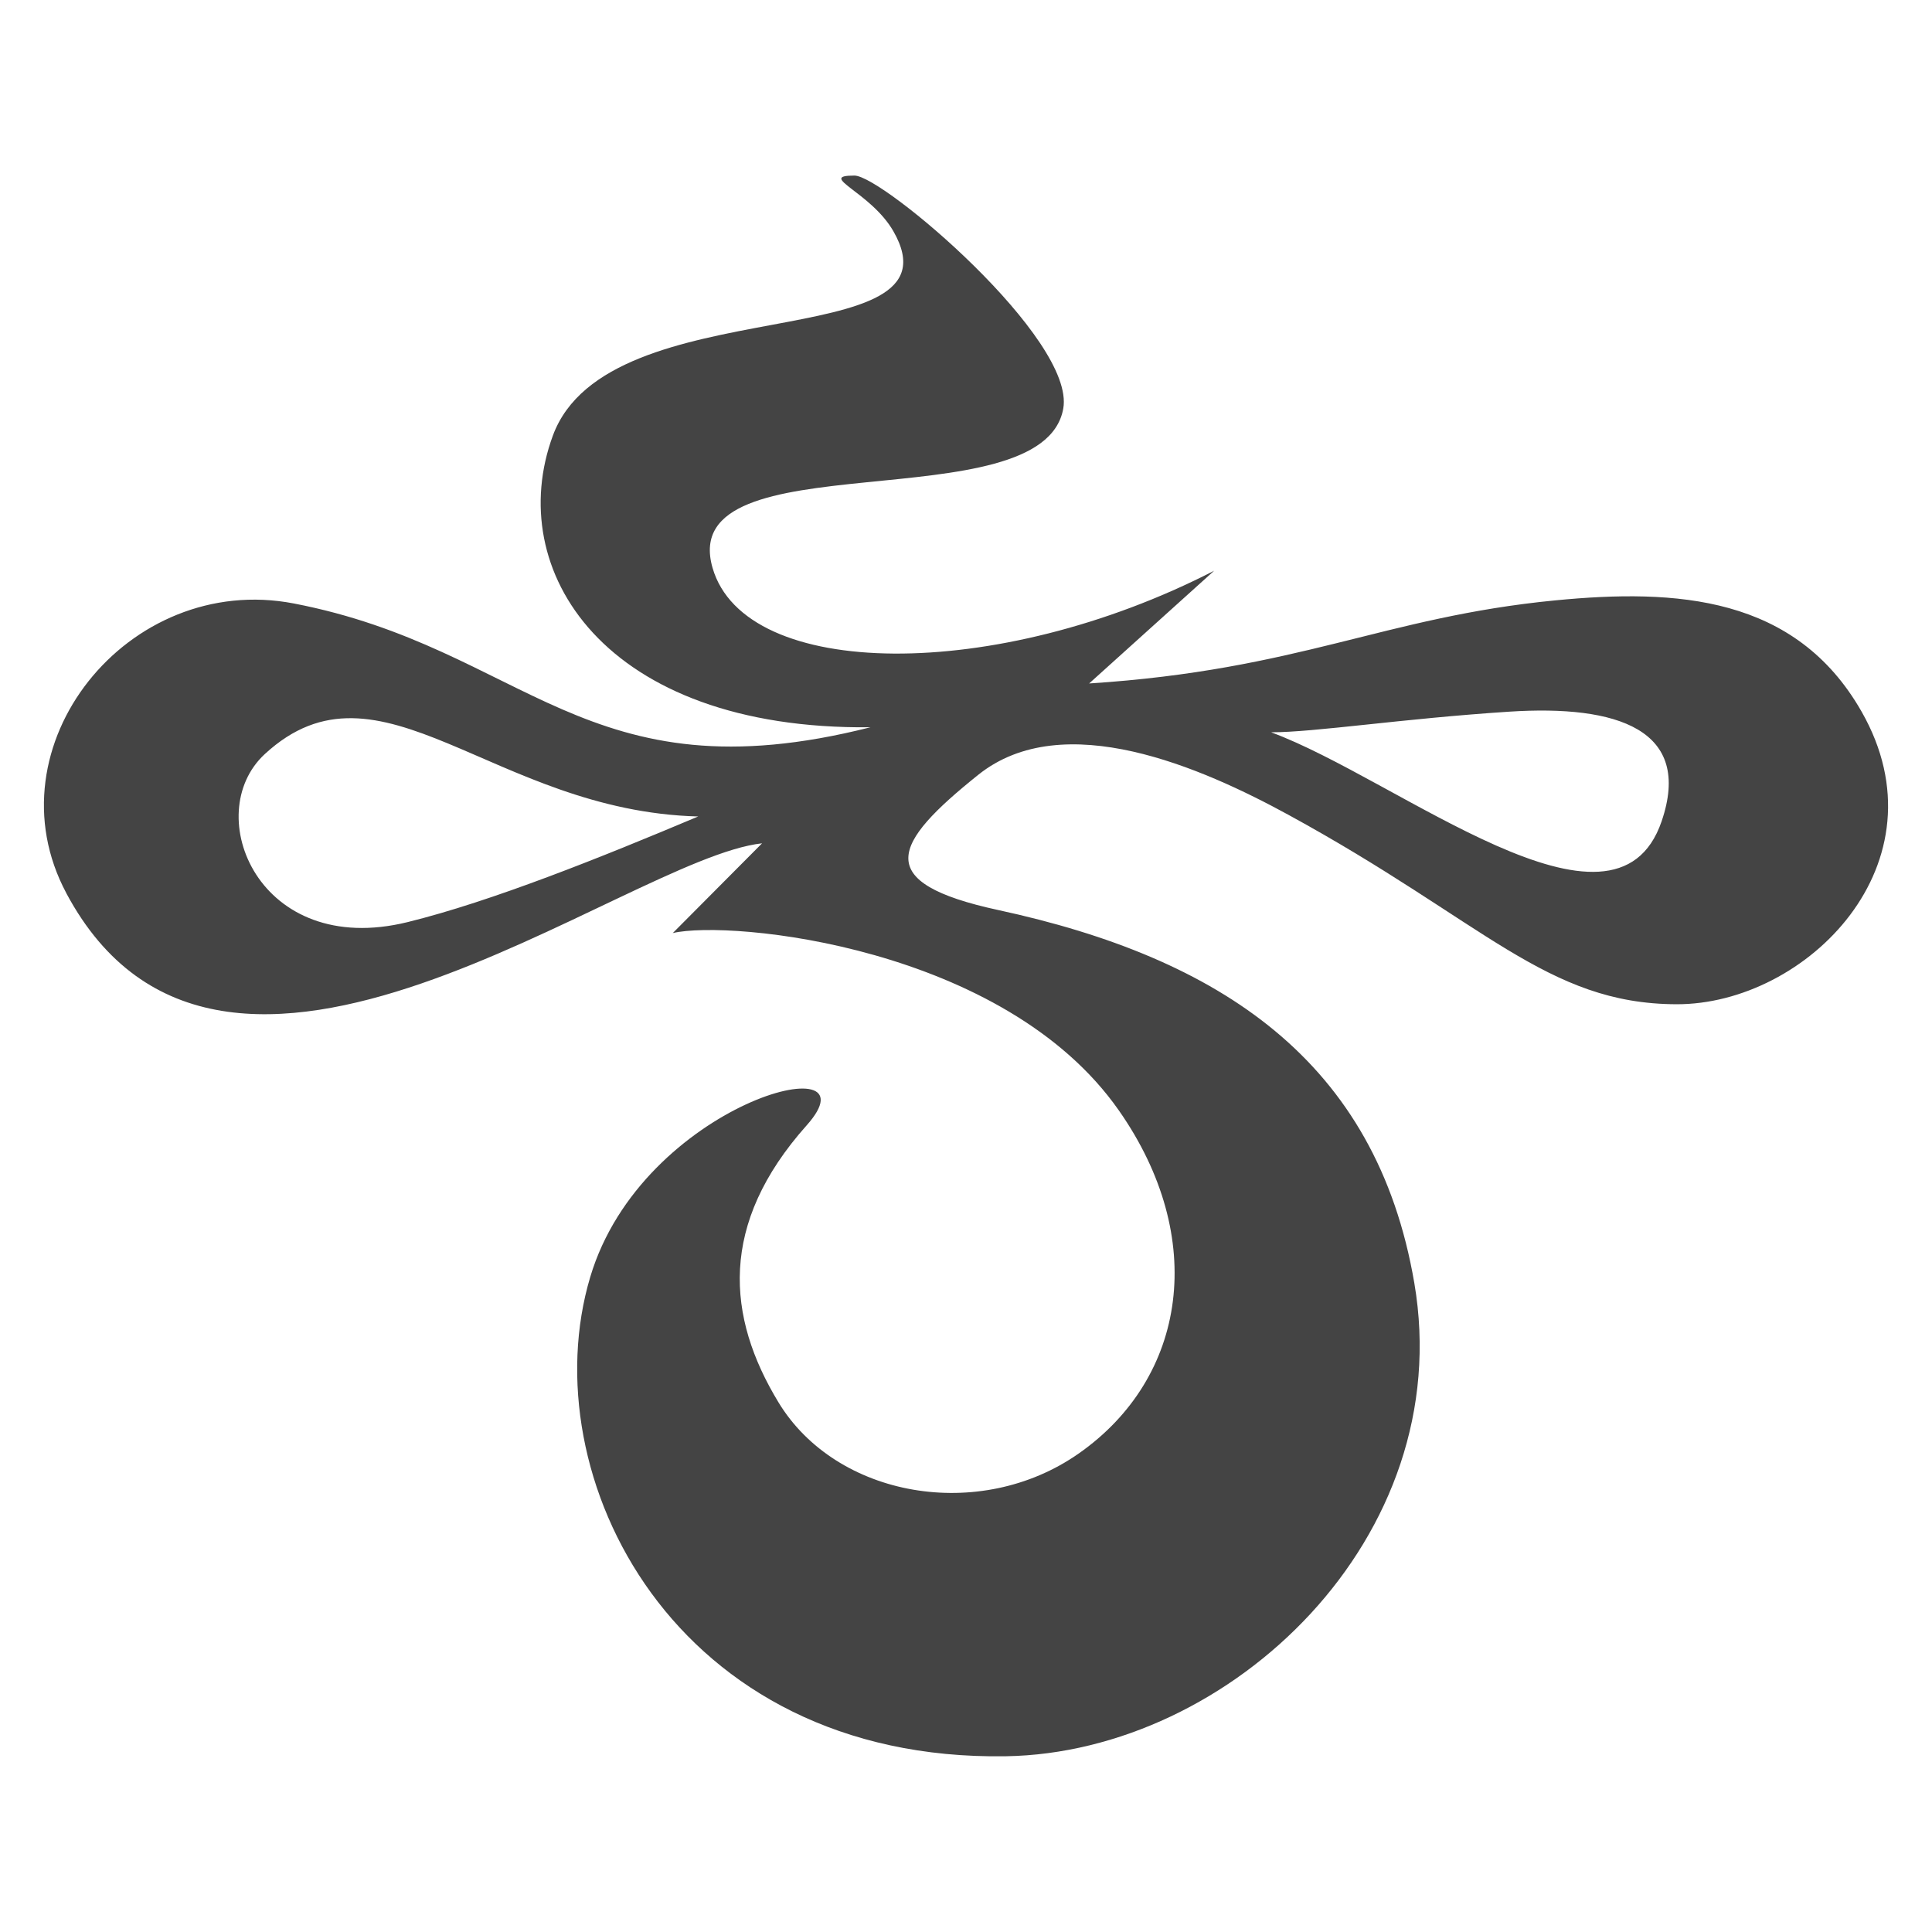 <svg fill="none" height="88" viewBox="0 0 88 88" width="88" xmlns="http://www.w3.org/2000/svg"><path d="m3.021 40.685c7.123 13.315 25.431-1.592 31.69-2.273l-4.066 4.087c2.634-.611 15.088.601 20.318 8.08 4.059 5.804 3.106 12.167-1.824 15.623-4.519 3.169-11.051 2.005-13.681-2.328-2.362-3.891-2.736-8.109 1.285-12.617 3.358-3.764-7.481-1.066-9.86 6.913-2.693 9.032 3.8 22.07 18.935 21.825 10.227-.166 20.582-9.969 18.602-21.556-1.73-10.128-8.853-14.805-18.952-16.988-5.771-1.248-4.843-3.008-.909-6.16 3.872-3.102 10.179-.333 14.136 1.828 8.914 4.867 11.737 8.604 17.663 8.623 5.926.019 12.368-6.432 8.435-13.329-3.007-5.274-8.435-5.603-13.952-5.067-7.827.761-11.615 3.164-21.232 3.785l5.693-5.134c-9.906 5.096-21.366 5.009-22.847-.135-1.715-5.955 15.031-2.008 15.975-7.249.571-3.172-8.224-10.616-9.511-10.616-1.732 0 .744.739 1.775 2.538 3.335 5.822-12.984 2.453-15.511 9.305-2.256 6.117 2.308 13.415 14.464 13.286-13.001 3.298-15.689-3.596-26.259-5.638-7.558-1.46-13.943 6.509-10.366 13.195zm9.039-6.337c5.255-4.848 10.39 2.601 19.742 2.841-4.424 1.866-9.419 3.872-13.234 4.811-6.79 1.672-9.459-4.929-6.508-7.652zm45.839-.993c1.997 0 5.94-.62 10.835-.939 4.938-.322 8.375.819 6.951 4.991-2.129 6.237-12.01-1.922-17.785-4.051z" fill="#444"/></svg>